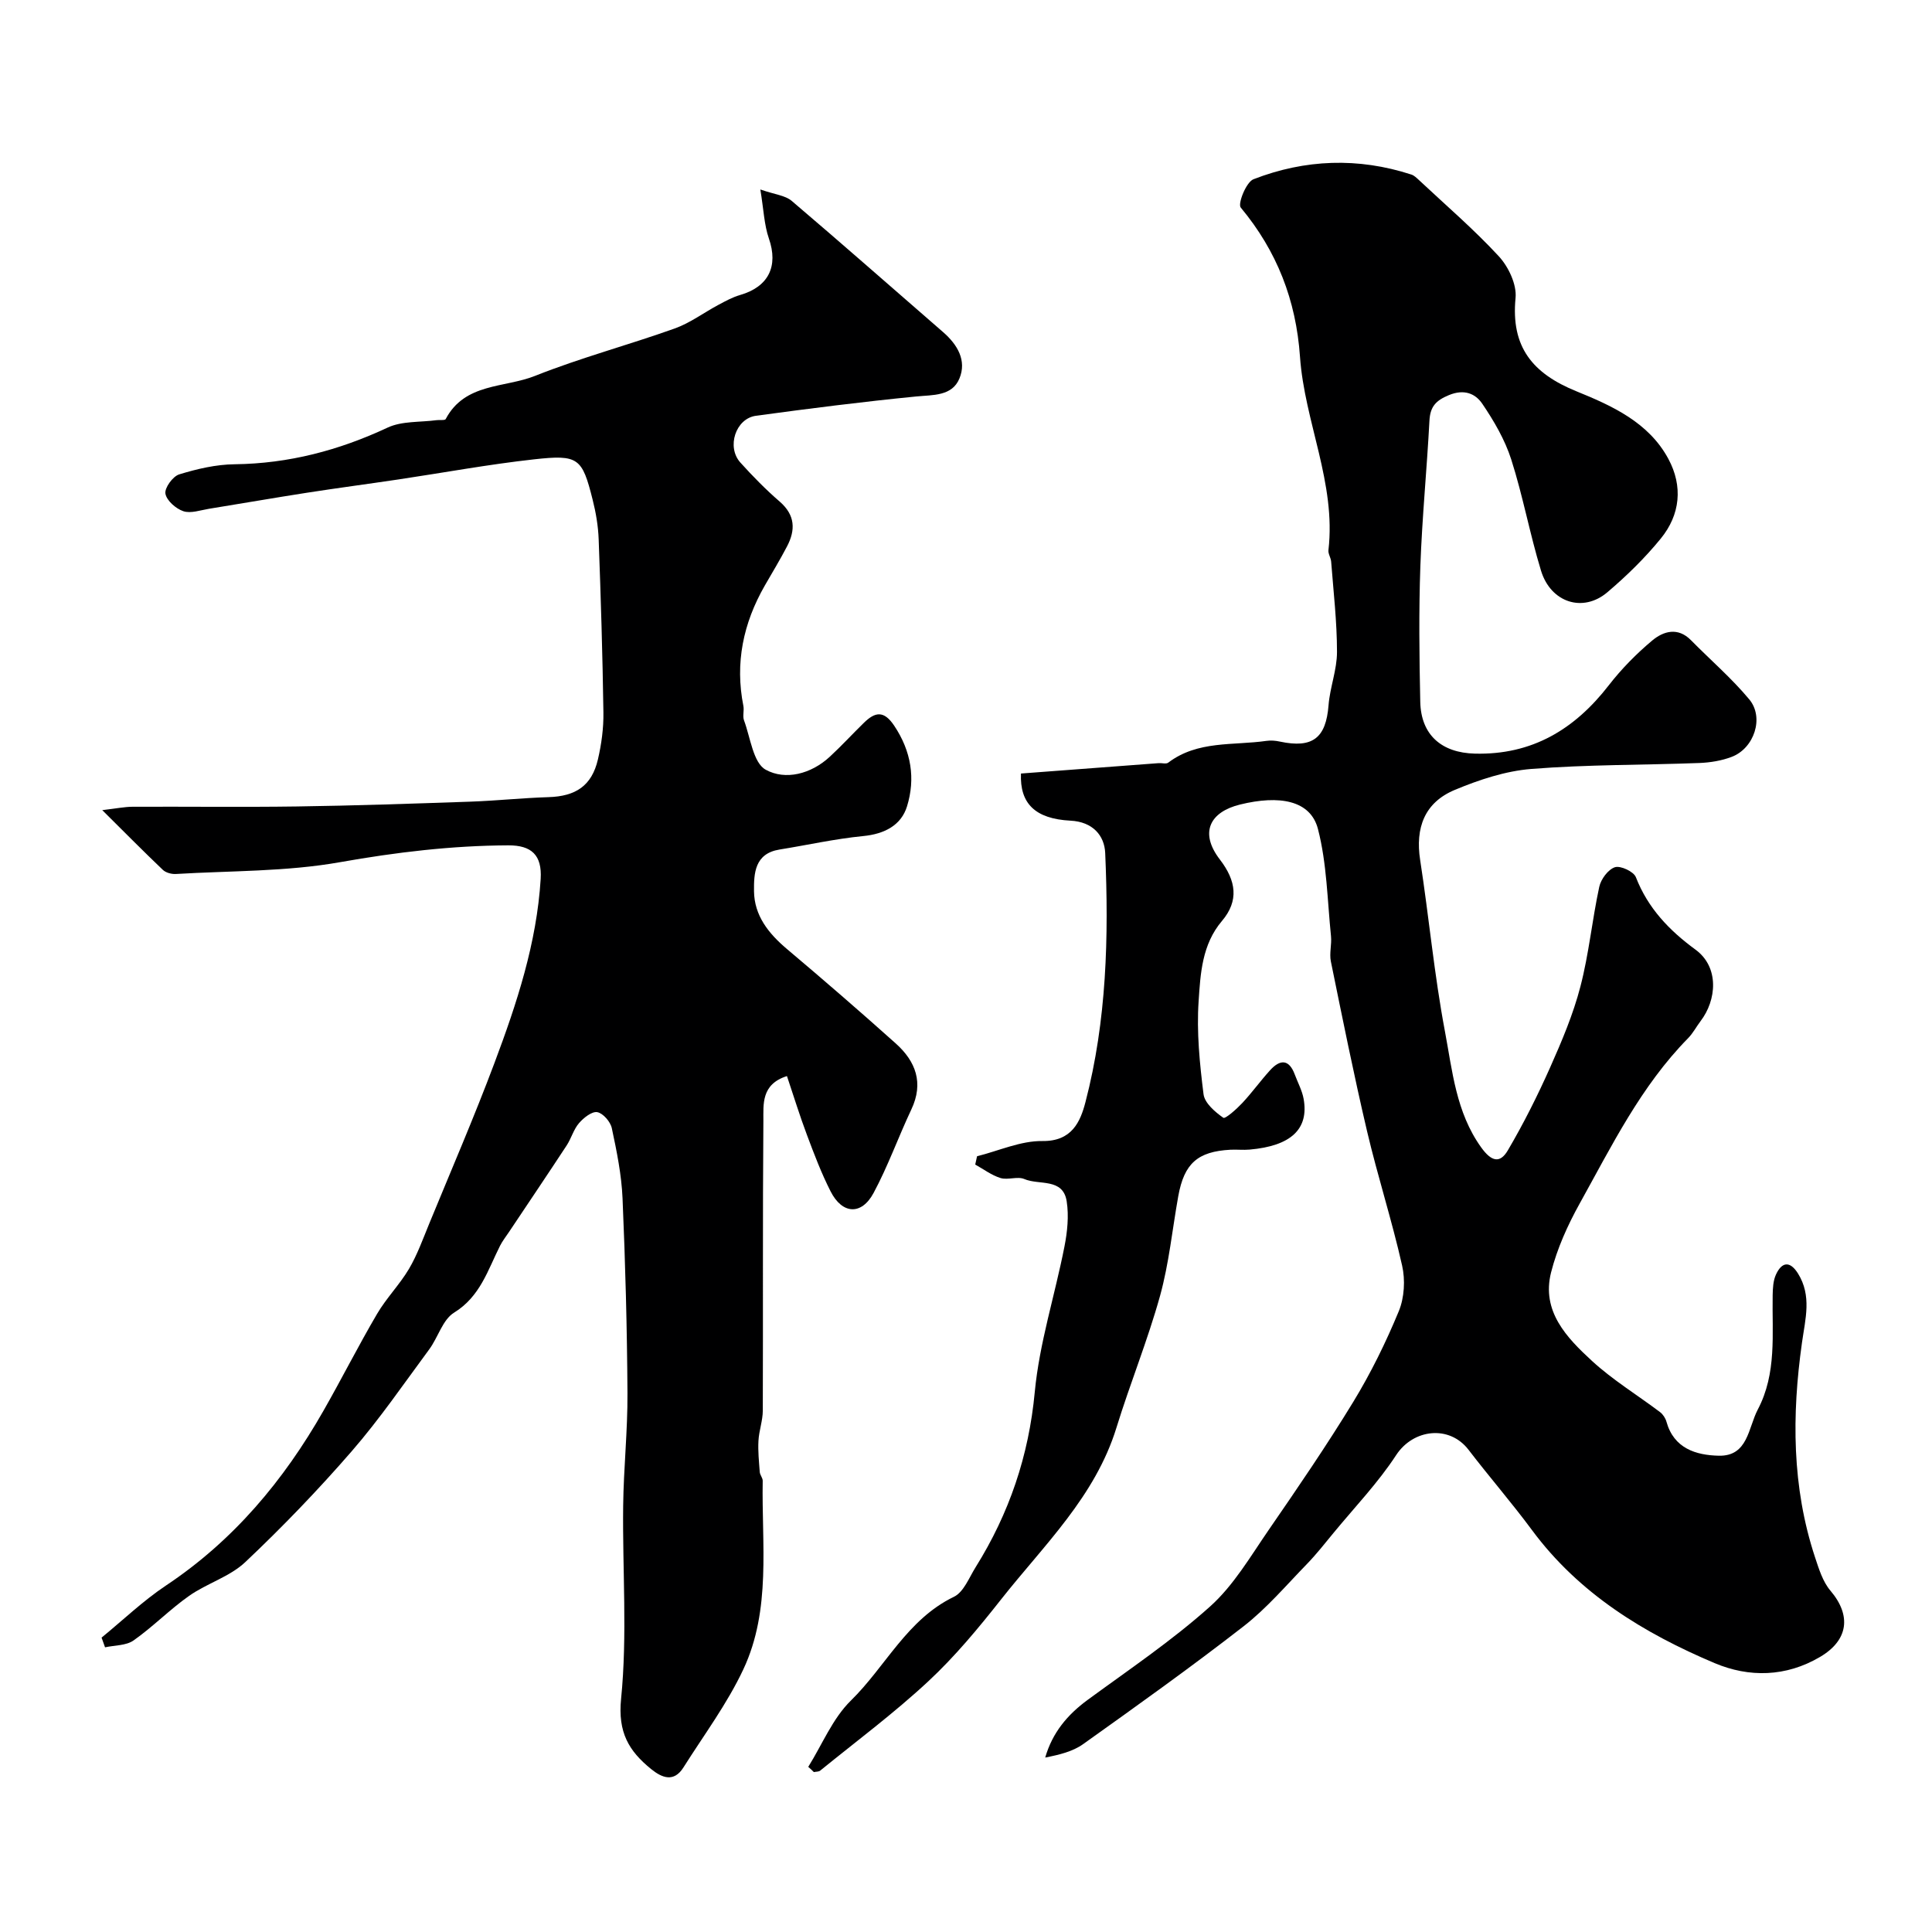<svg enable-background="new 0 0 400 400" viewBox="0 0 400 400" xmlns="http://www.w3.org/2000/svg"><path d="m167.34 365.81c2.89-4.63 5.04-10.02 8.83-13.73 7.2-7.05 11.63-16.8 21.33-21.48 2.02-.97 3.14-3.97 4.5-6.14 6.94-11.12 11-23.04 12.24-36.28.96-10.13 4.17-20.03 6.14-30.08.6-3.05.94-6.33.47-9.36-.75-4.93-5.72-3.31-8.77-4.63-1.41-.61-3.4.25-4.93-.21-1.86-.57-3.5-1.83-5.24-2.79.13-.57.25-1.15.38-1.72 4.51-1.13 9.03-3.21 13.52-3.15 6.13.08 7.87-4.02 8.92-8.05 4.41-16.91 4.84-34.25 4.09-51.59-.16-3.62-2.58-6.46-7.19-6.69-7.35-.38-10.51-3.59-10.25-9.76 9.49-.72 19-1.44 28.52-2.15.66-.05 1.54.23 1.97-.1 6.1-4.63 13.46-3.52 20.34-4.51.91-.13 1.89-.05 2.79.15 6.77 1.44 9.53-.75 10.06-7.52.29-3.71 1.76-7.37 1.75-11.05 0-6.23-.73-12.47-1.21-18.7-.06-.8-.65-1.61-.56-2.37 1.61-13.89-4.95-26.57-5.89-40.04-.82-11.73-4.77-21.87-12.27-30.89-.65-.78 1.13-5.28 2.64-5.86 10.69-4.15 21.69-4.55 32.69-.97.59.19 1.1.71 1.58 1.15 5.56 5.21 11.37 10.19 16.53 15.78 2 2.17 3.73 5.84 3.46 8.61-1 10.16 3.52 15.65 12.62 19.34 7.34 2.98 14.96 6.43 19.02 13.99 3.04 5.65 2.47 11.54-1.57 16.49-3.29 4.04-7.08 7.74-11.06 11.12-5.05 4.29-11.72 2.15-13.74-4.47-2.32-7.6-3.75-15.48-6.17-23.04-1.31-4.08-3.57-7.95-5.99-11.52-1.43-2.11-3.75-3.09-6.9-1.79-2.74 1.13-3.89 2.4-4.04 5.32-.53 10.04-1.52 20.05-1.88 30.09-.33 9.36-.22 18.74-.02 28.1.15 6.85 4.41 10.55 11.31 10.72 11.85.3 20.66-5.03 27.73-14.16 2.63-3.39 5.72-6.53 9.01-9.28 2.31-1.92 5.29-2.8 8-.04 4.02 4.08 8.4 7.85 12.06 12.24 3.15 3.77 1.03 10.14-3.63 11.91-2.09.8-4.44 1.18-6.69 1.27-11.6.44-23.23.31-34.78 1.23-5.38.43-10.83 2.24-15.86 4.34-6.26 2.61-8.21 7.85-7.17 14.53 1.82 11.79 2.91 23.71 5.12 35.42 1.55 8.21 2.29 16.78 7.5 24.05 2.13 2.97 3.9 3.4 5.53.63 3.25-5.53 6.15-11.31 8.76-17.17 2.42-5.44 4.78-11.01 6.27-16.76 1.76-6.75 2.42-13.79 3.9-20.63.34-1.58 1.83-3.6 3.24-4.06 1.15-.38 3.89.9 4.34 2.06 2.49 6.42 6.92 11.03 12.33 14.99 5.03 3.68 4.35 10.51 1.08 14.79-.89 1.17-1.58 2.52-2.6 3.56-9.76 9.92-15.81 22.29-22.45 34.24-2.49 4.48-4.67 9.32-5.92 14.26-2.03 8.04 3.25 13.51 8.49 18.33 4.3 3.95 9.38 7.04 14.07 10.58.61.46 1.13 1.26 1.33 1.99 1.54 5.55 6.13 6.93 10.81 7.04 6.09.15 6.1-5.77 8.11-9.58 3.95-7.5 2.93-15.64 3.07-23.64.03-1.45.1-3.03.69-4.3 1.21-2.62 2.88-2.86 4.54-.23 2.91 4.64 1.53 9.42.84 14.34-2.11 14.96-2.11 29.87 2.7 44.43.8 2.41 1.6 5.05 3.19 6.92 4.39 5.16 3.71 10.27-2.15 13.72-7.07 4.17-14.7 4.28-21.8 1.29-14.68-6.2-28.12-14.4-37.86-27.58-4.19-5.66-8.82-10.99-13.11-16.59-3.99-5.21-11.46-4.31-14.99 1.09-3.74 5.73-8.56 10.76-12.94 16.08-1.82 2.21-3.59 4.47-5.58 6.52-4.26 4.38-8.27 9.11-13.06 12.84-10.85 8.44-22.05 16.43-33.24 24.41-2.15 1.53-4.92 2.2-7.84 2.77 1.49-5.16 4.59-8.86 8.79-11.94 8.57-6.28 17.45-12.26 25.34-19.33 4.87-4.36 8.35-10.35 12.13-15.84 6.01-8.72 12-17.48 17.51-26.51 3.64-5.97 6.76-12.32 9.43-18.78 1.16-2.8 1.37-6.49.69-9.47-2.1-9.33-5.06-18.47-7.25-27.78-2.74-11.67-5.1-23.43-7.5-35.18-.34-1.67.2-3.5.03-5.22-.76-7.42-.85-15.04-2.7-22.19-1.55-5.99-8.03-7.06-16.13-5.07-6.17 1.51-8.52 5.75-4.16 11.41 3.34 4.35 3.98 8.49.41 12.7-4.14 4.88-4.45 10.9-4.83 16.63-.43 6.37.22 12.87 1.02 19.24.23 1.83 2.38 3.67 4.09 4.87.41.29 2.76-1.8 3.93-3.05 2.02-2.16 3.75-4.58 5.74-6.77 2.08-2.3 3.94-2.36 5.14.89.62 1.67 1.51 3.29 1.82 5.01 1.13 6.27-2.63 9.76-11.17 10.51-1.32.12-2.67-.04-4 .03-6.77.37-9.56 2.84-10.78 9.6-1.24 6.9-1.92 13.95-3.78 20.67-2.56 9.21-6.2 18.12-9.02 27.27-4.4 14.28-15.02 24.32-23.87 35.54-4.69 5.95-9.57 11.85-15.1 16.99-7.07 6.58-14.87 12.38-22.37 18.48-.31.25-.87.2-1.31.3-.37-.38-.76-.73-1.16-1.08z" fill="#000001"/><path d="m21.03 339.05c4.43-3.62 8.6-7.63 13.34-10.79 13.98-9.31 24.37-21.74 32.59-36.16 3.79-6.64 7.23-13.47 11.1-20.06 1.92-3.28 4.68-6.07 6.62-9.34 1.71-2.91 2.87-6.15 4.16-9.29 4.56-11.1 9.33-22.12 13.54-33.35 4.62-12.31 8.75-24.82 9.56-38.09.3-4.93-1.89-6.97-6.71-6.95-11.71.05-23.22 1.43-34.8 3.48-11.13 1.98-22.66 1.77-34.02 2.45-.89.05-2.06-.26-2.68-.84-3.94-3.75-7.77-7.63-12.56-12.38 2.91-.34 4.59-.69 6.27-.7 11.33-.05 22.67.1 34-.06 11.94-.17 23.87-.58 35.8-.99 5.44-.19 10.87-.77 16.31-.94 5.66-.17 8.97-2.36 10.24-7.8.74-3.17 1.19-6.5 1.14-9.74-.17-11.94-.54-23.87-.98-35.8-.1-2.76-.57-5.56-1.25-8.24-2.17-8.65-2.92-9.38-12.11-8.36-9.42 1.04-18.76 2.77-28.14 4.17-6.31.94-12.63 1.77-18.93 2.75-6.76 1.05-13.5 2.23-20.26 3.32-1.77.29-3.76 1.01-5.3.5-1.55-.52-3.46-2.2-3.71-3.63-.21-1.18 1.52-3.58 2.84-3.99 3.71-1.14 7.64-2.06 11.5-2.1 11.18-.14 21.57-2.87 31.66-7.59 2.97-1.39 6.74-1.08 10.14-1.54.65-.09 1.73.09 1.89-.23 3.96-7.52 12.19-6.42 18.5-8.94 9.44-3.76 19.32-6.38 28.91-9.81 3.2-1.14 6.04-3.29 9.08-4.91 1.44-.77 2.9-1.57 4.45-2.02 5.92-1.71 7.96-5.97 5.97-11.7-.98-2.84-1.08-5.98-1.77-10.15 2.99 1.04 5.14 1.22 6.48 2.35 10.54 8.96 20.91 18.12 31.36 27.18 2.99 2.6 4.92 5.89 3.38 9.6-1.53 3.69-5.45 3.38-8.99 3.73-11.07 1.09-22.11 2.49-33.13 3.99-4.22.57-6.14 6.47-3.23 9.69 2.56 2.84 5.26 5.59 8.15 8.09 3.21 2.79 3.29 5.87 1.5 9.28-1.44 2.75-3.05 5.41-4.6 8.1-4.46 7.78-6.2 16.02-4.43 24.92.19.97-.2 2.09.13 2.98 1.33 3.57 1.89 8.79 4.49 10.22 4.08 2.25 9.38.9 13.24-2.66 2.45-2.26 4.7-4.72 7.09-7.05 2.31-2.26 4.13-2.63 6.29.62 3.52 5.27 4.41 10.92 2.64 16.67-1.21 3.94-4.7 5.74-9.09 6.16-5.81.57-11.55 1.86-17.32 2.79-5.14.83-5.31 4.94-5.27 8.63.06 5.04 3 8.73 6.78 11.93 7.61 6.42 15.15 12.94 22.56 19.58 4.14 3.71 5.84 8.17 3.23 13.68-2.7 5.72-4.83 11.73-7.82 17.29-2.51 4.66-6.49 4.41-8.9-.35-1.91-3.76-3.42-7.74-4.9-11.7-1.48-3.92-2.71-7.94-4.13-12.16-5.38 1.7-4.86 5.88-4.88 9.26-.16 20-.05 40-.12 60-.01 2.09-.79 4.16-.9 6.26-.12 2.14.11 4.31.27 6.46.05.62.62 1.22.61 1.82-.24 13.13 1.8 26.63-4 39.01-3.35 7.15-8.17 13.61-12.41 20.33-1.99 3.16-4.46 2.15-6.7.33-4.59-3.73-6.91-7.56-6.21-14.54 1.32-13.2.27-26.63.43-39.96.09-7.78.94-15.56.89-23.34-.08-13.44-.44-26.89-1.02-40.33-.21-4.87-1.2-9.73-2.22-14.51-.28-1.33-1.81-3.1-3.01-3.32-1.11-.2-2.83 1.17-3.78 2.27-1.13 1.31-1.6 3.16-2.57 4.64-3.93 5.99-7.94 11.93-11.92 17.89-.63.95-1.35 1.85-1.86 2.86-2.54 5.04-4.1 10.51-9.52 13.85-2.37 1.46-3.31 5.12-5.15 7.61-5.25 7.1-10.26 14.42-16.03 21.07-6.95 8.01-14.34 15.69-22.05 22.97-3.21 3.03-7.93 4.39-11.62 6.98-4.01 2.82-7.49 6.41-11.5 9.23-1.54 1.09-3.91.99-5.91 1.43-.22-.66-.47-1.33-.72-2.01z" fill="#000001"/></svg>